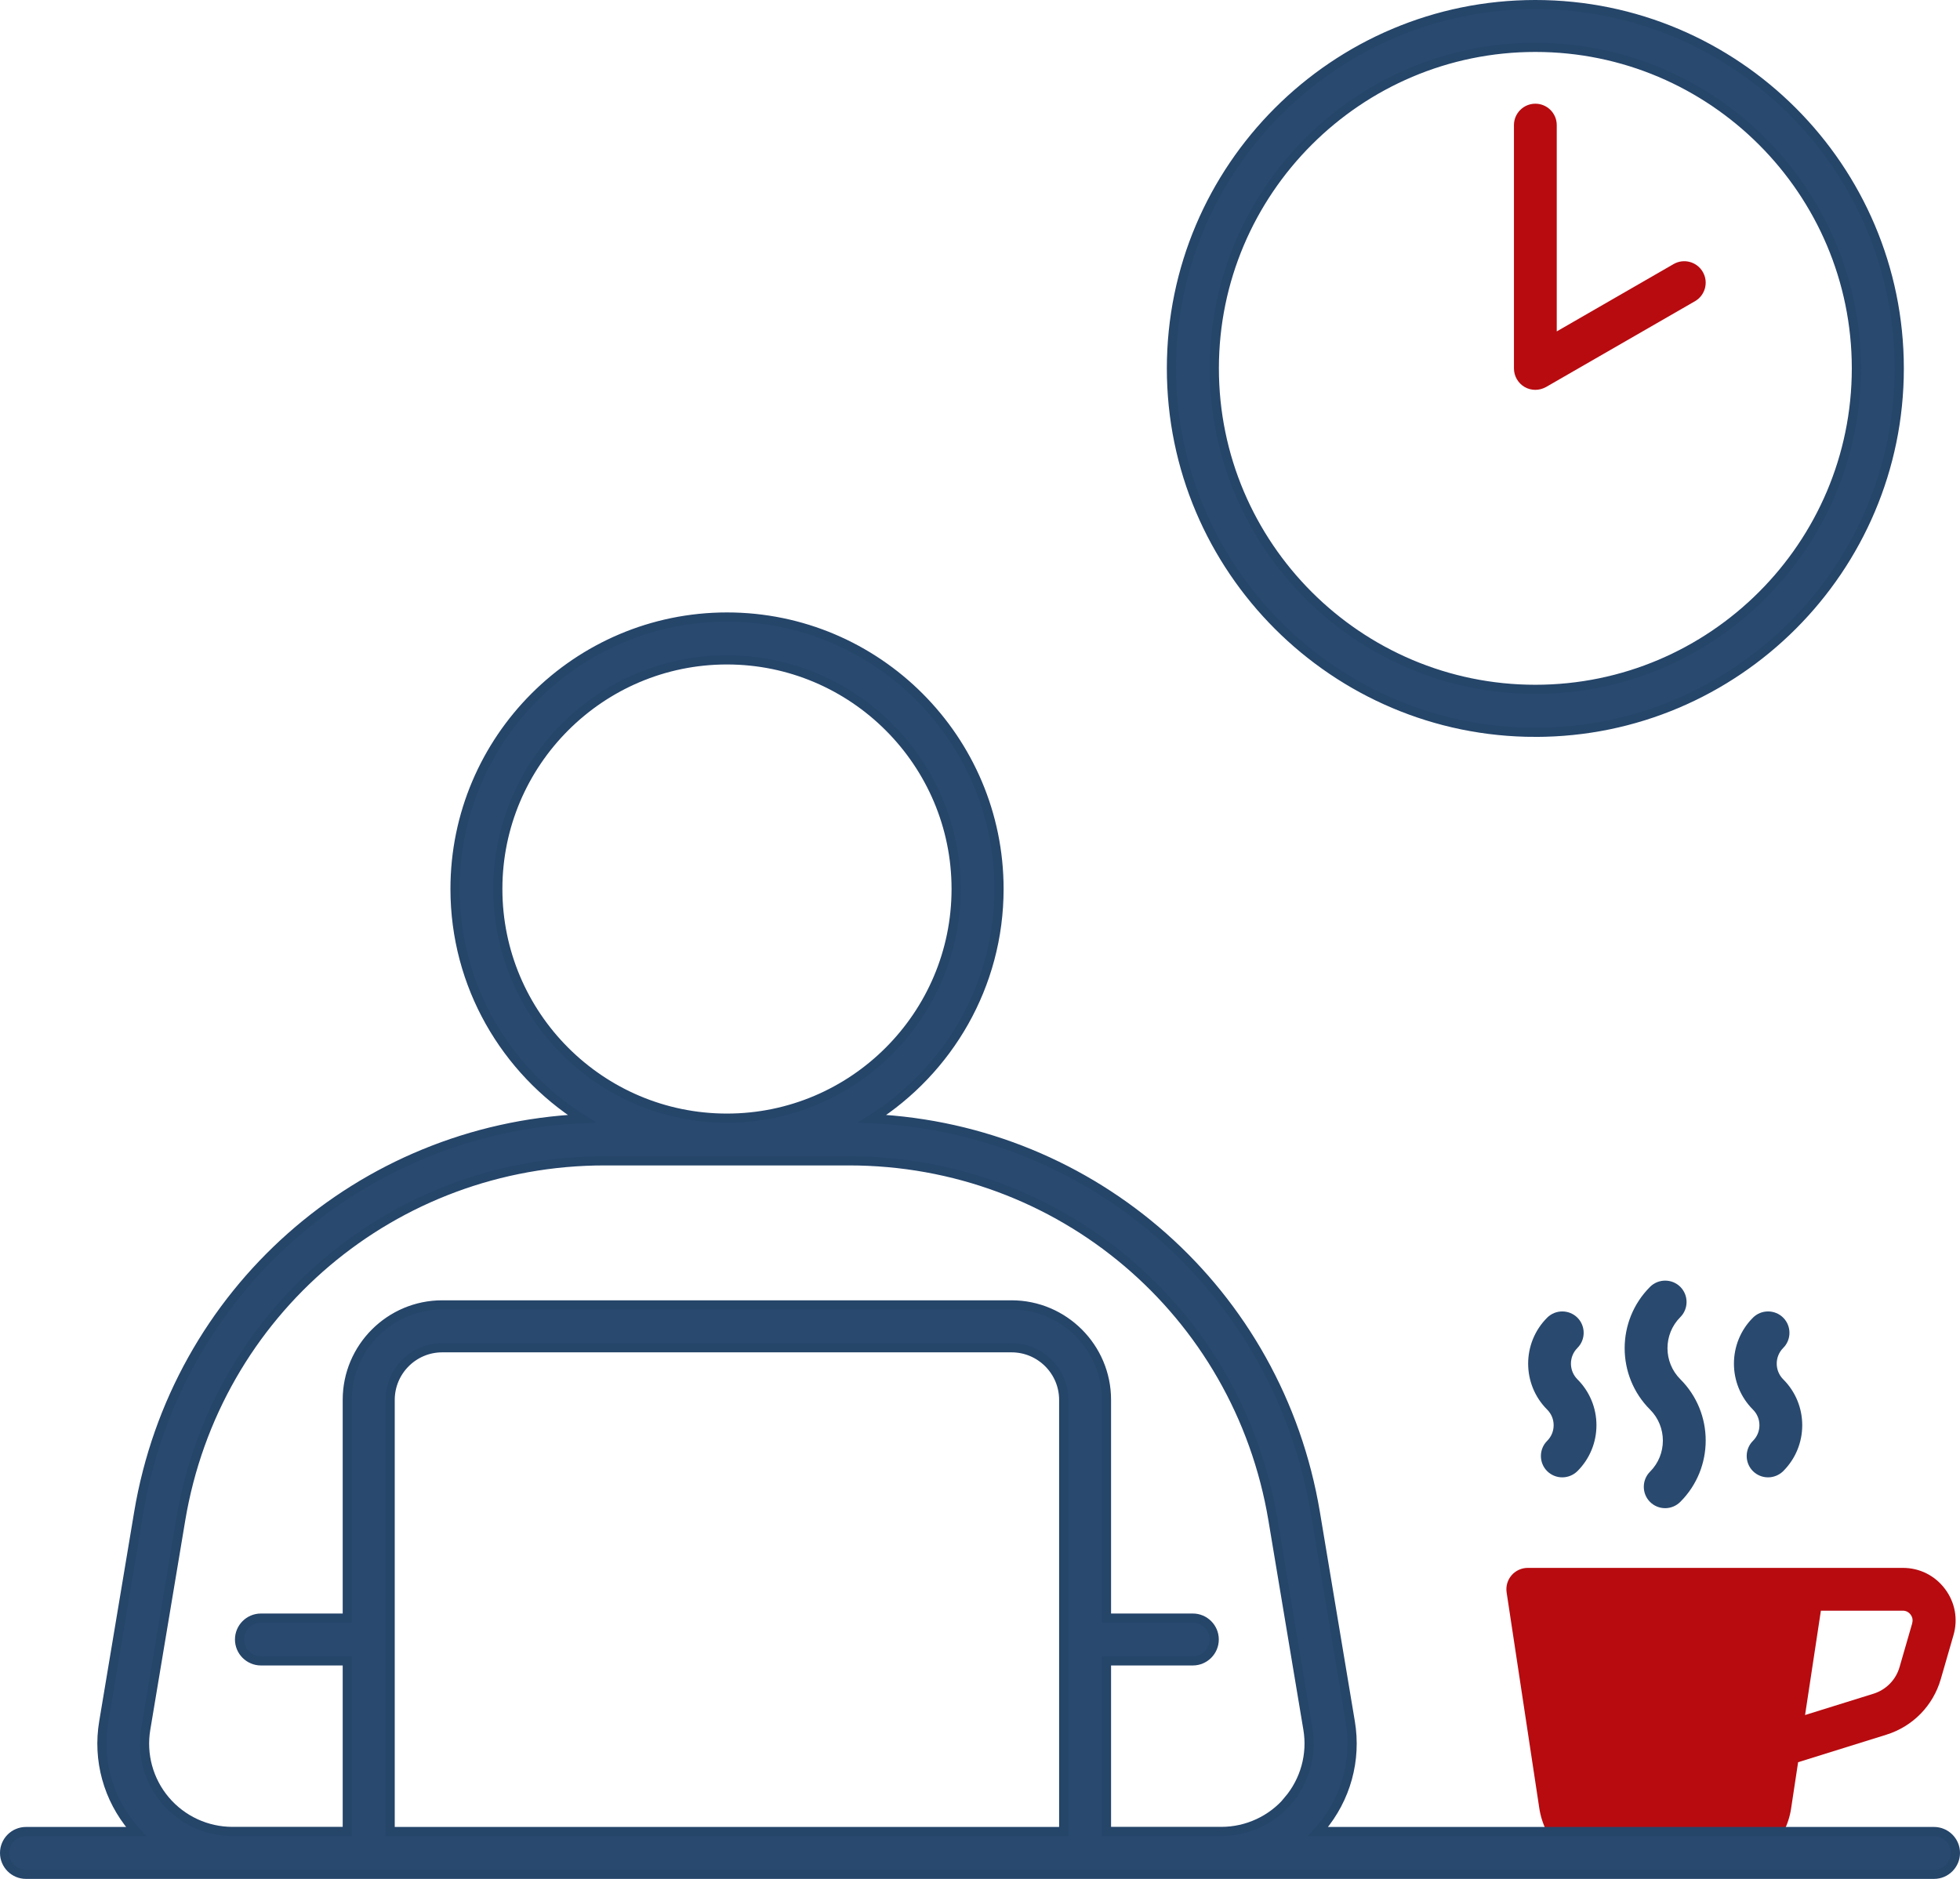 <?xml version="1.0" encoding="UTF-8"?><svg id="_レイヤー_2" xmlns="http://www.w3.org/2000/svg" viewBox="0 0 214.3 205.46"><defs><style>.cls-1{fill:none;stroke:#254569;}.cls-2{fill:#29496f;}.cls-3{fill:#b70b10;}</style></defs><g id="_レイヤー_1-2"><path class="cls-2" d="M167.87,80.08c21.94,0,39.79-17.85,39.79-39.79S189.81.5,167.87.5s-39.79,17.85-39.79,39.79,17.85,39.79,39.79,39.79ZM167.87,5.18c19.36,0,35.1,15.75,35.1,35.1s-15.75,35.1-35.1,35.1-35.1-15.75-35.1-35.1,15.75-35.1,35.1-35.1Z"/><path class="cls-1" d="M167.87,80.08c21.94,0,39.79-17.85,39.79-39.79S189.81.5,167.87.5s-39.79,17.85-39.79,39.79,17.85,39.79,39.79,39.79ZM167.87,5.18c19.36,0,35.1,15.75,35.1,35.1s-15.75,35.1-35.1,35.1-35.1-15.75-35.1-35.1,15.75-35.1,35.1-35.1Z"/><path class="cls-3" d="M166.7,42.32c.36.21.77.31,1.17.31s.81-.11,1.17-.31l16.28-9.38c1.12-.64,1.51-2.08.86-3.2-.64-1.12-2.08-1.51-3.2-.86l-12.77,7.36V13.68c0-1.29-1.05-2.34-2.34-2.34s-2.34,1.05-2.34,2.34v26.61c0,.84.45,1.61,1.17,2.03Z"/><path class="cls-2" d="M169.15,160.86c.46.46,1.06.69,1.66.69s1.2-.23,1.66-.68c1.34-1.34,2.08-3.13,2.08-5.02s-.74-3.68-2.08-5.02c-.94-.94-.95-2.48,0-3.43.91-.91.91-2.4,0-3.31-.91-.91-2.4-.91-3.31,0-2.77,2.77-2.77,7.28,0,10.05.46.46.71,1.06.71,1.71s-.25,1.25-.71,1.71c-.91.91-.91,2.4,0,3.31Z"/><path class="cls-2" d="M180.4,164.23c.46.46,1.06.69,1.66.69s1.2-.23,1.66-.69c3.7-3.7,3.7-9.72,0-13.41-1.87-1.87-1.87-4.92,0-6.79.91-.91.91-2.4,0-3.31-.91-.91-2.4-.91-3.31,0-3.7,3.7-3.7,9.72,0,13.42,1.87,1.87,1.87,4.92,0,6.79-.91.91-.91,2.4,0,3.31Z"/><path class="cls-2" d="M191.65,160.86c.46.46,1.06.69,1.66.69s1.2-.23,1.66-.68c1.34-1.34,2.08-3.13,2.08-5.02s-.74-3.68-2.08-5.02c-.94-.94-.95-2.48,0-3.43.91-.91.91-2.4,0-3.31-.91-.91-2.4-.91-3.31,0-2.77,2.77-2.77,7.28,0,10.05.46.46.71,1.06.71,1.71s-.25,1.25-.71,1.71c-.91.91-.91,2.4,0,3.31Z"/><path class="cls-3" d="M212.65,173.74c-1.1-1.46-2.77-2.29-4.6-2.29h-41.01c-.68,0-1.33.3-1.77.81-.45.52-.64,1.2-.54,1.88l3.57,23.58c.14.92.42,1.77.82,2.56h25.91c.39-.79.68-1.64.81-2.56l.76-5.02,9.65-3.01c2.89-.9,5.11-3.17,5.95-6.08l1.39-4.81c.51-1.75.17-3.59-.93-5.05ZM209.08,177.49l-1.39,4.81c-.4,1.39-1.47,2.48-2.85,2.91l-7.48,2.33,1.73-11.41h8.96c.46,0,.73.27.85.43.12.16.3.49.17.94Z"/><path class="cls-2" d="M187.41,200.28h-43.3c.11-.12.23-.25.34-.38,2.72-3.22,3.89-7.44,3.19-11.6l-3.82-22.88c-4.04-24.17-24.2-41.93-48.44-43.09,8.31-5.28,13.85-14.56,13.85-25.12,0-16.4-13.34-29.74-29.74-29.74s-29.74,13.34-29.74,29.74c0,10.56,5.53,19.84,13.85,25.12-24.24,1.16-44.4,18.92-48.44,43.09l-3.82,22.88c-.7,4.16.47,8.38,3.19,11.6.11.13.22.25.34.38H2.84c-1.29,0-2.34,1.05-2.34,2.34s1.05,2.34,2.34,2.34h208.62c1.29,0,2.34-1.05,2.34-2.34s-1.05-2.34-2.34-2.34h-24.05ZM54.43,97.21c0-13.81,11.24-25.05,25.05-25.05s25.06,11.24,25.06,25.05-11.24,25.06-25.06,25.06-25.05-11.24-25.05-25.06ZM116.3,200.28H42.66v-47.2c0-3.14,2.55-5.7,5.69-5.7h62.25c3.14,0,5.7,2.55,5.7,5.7v47.2ZM140.87,196.87c-1.83,2.16-4.51,3.4-7.34,3.4h-12.55v-18.65h9.44c1.29,0,2.34-1.05,2.34-2.34s-1.05-2.34-2.34-2.34h-9.44v-23.87c0-5.72-4.66-10.38-10.38-10.38h-62.25c-5.72,0-10.38,4.66-10.38,10.38v23.87h-9.44c-1.29,0-2.34,1.05-2.34,2.34s1.05,2.34,2.34,2.34h9.44v18.65h-12.55c-2.83,0-5.51-1.24-7.34-3.4-1.83-2.16-2.61-5.01-2.14-7.8l3.82-22.88c3.8-22.74,23.29-39.25,46.35-39.25h26.72c23.06,0,42.55,16.51,46.35,39.25l3.82,22.88c.47,2.79-.32,5.64-2.15,7.8Z"/><path class="cls-1" d="M187.41,200.28h-43.3c.11-.12.23-.25.34-.38,2.72-3.22,3.89-7.44,3.19-11.6l-3.82-22.88c-4.04-24.17-24.2-41.93-48.44-43.09,8.31-5.28,13.85-14.56,13.85-25.12,0-16.4-13.34-29.74-29.74-29.74s-29.74,13.34-29.74,29.74c0,10.56,5.53,19.84,13.85,25.12-24.24,1.16-44.4,18.92-48.44,43.09l-3.82,22.88c-.7,4.16.47,8.38,3.19,11.6.11.13.22.25.34.38H2.84c-1.29,0-2.34,1.05-2.34,2.34s1.05,2.34,2.34,2.34h208.62c1.29,0,2.34-1.05,2.34-2.34s-1.05-2.34-2.34-2.34h-24.05ZM54.43,97.21c0-13.81,11.24-25.05,25.05-25.05s25.06,11.24,25.06,25.05-11.24,25.06-25.06,25.06-25.05-11.24-25.05-25.06ZM116.3,200.28H42.66v-47.2c0-3.14,2.55-5.7,5.69-5.7h62.25c3.14,0,5.7,2.55,5.7,5.7v47.2ZM140.87,196.87c-1.83,2.16-4.51,3.4-7.34,3.4h-12.55v-18.65h9.44c1.29,0,2.34-1.05,2.34-2.34s-1.05-2.34-2.34-2.34h-9.44v-23.87c0-5.72-4.66-10.38-10.38-10.38h-62.25c-5.72,0-10.38,4.66-10.38,10.38v23.87h-9.44c-1.29,0-2.34,1.05-2.34,2.34s1.05,2.34,2.34,2.34h9.44v18.65h-12.55c-2.83,0-5.51-1.24-7.34-3.4-1.83-2.16-2.61-5.01-2.14-7.8l3.82-22.88c3.8-22.74,23.29-39.25,46.35-39.25h26.72c23.06,0,42.55,16.51,46.35,39.25l3.82,22.88c.47,2.79-.32,5.64-2.15,7.8Z"/></g></svg>